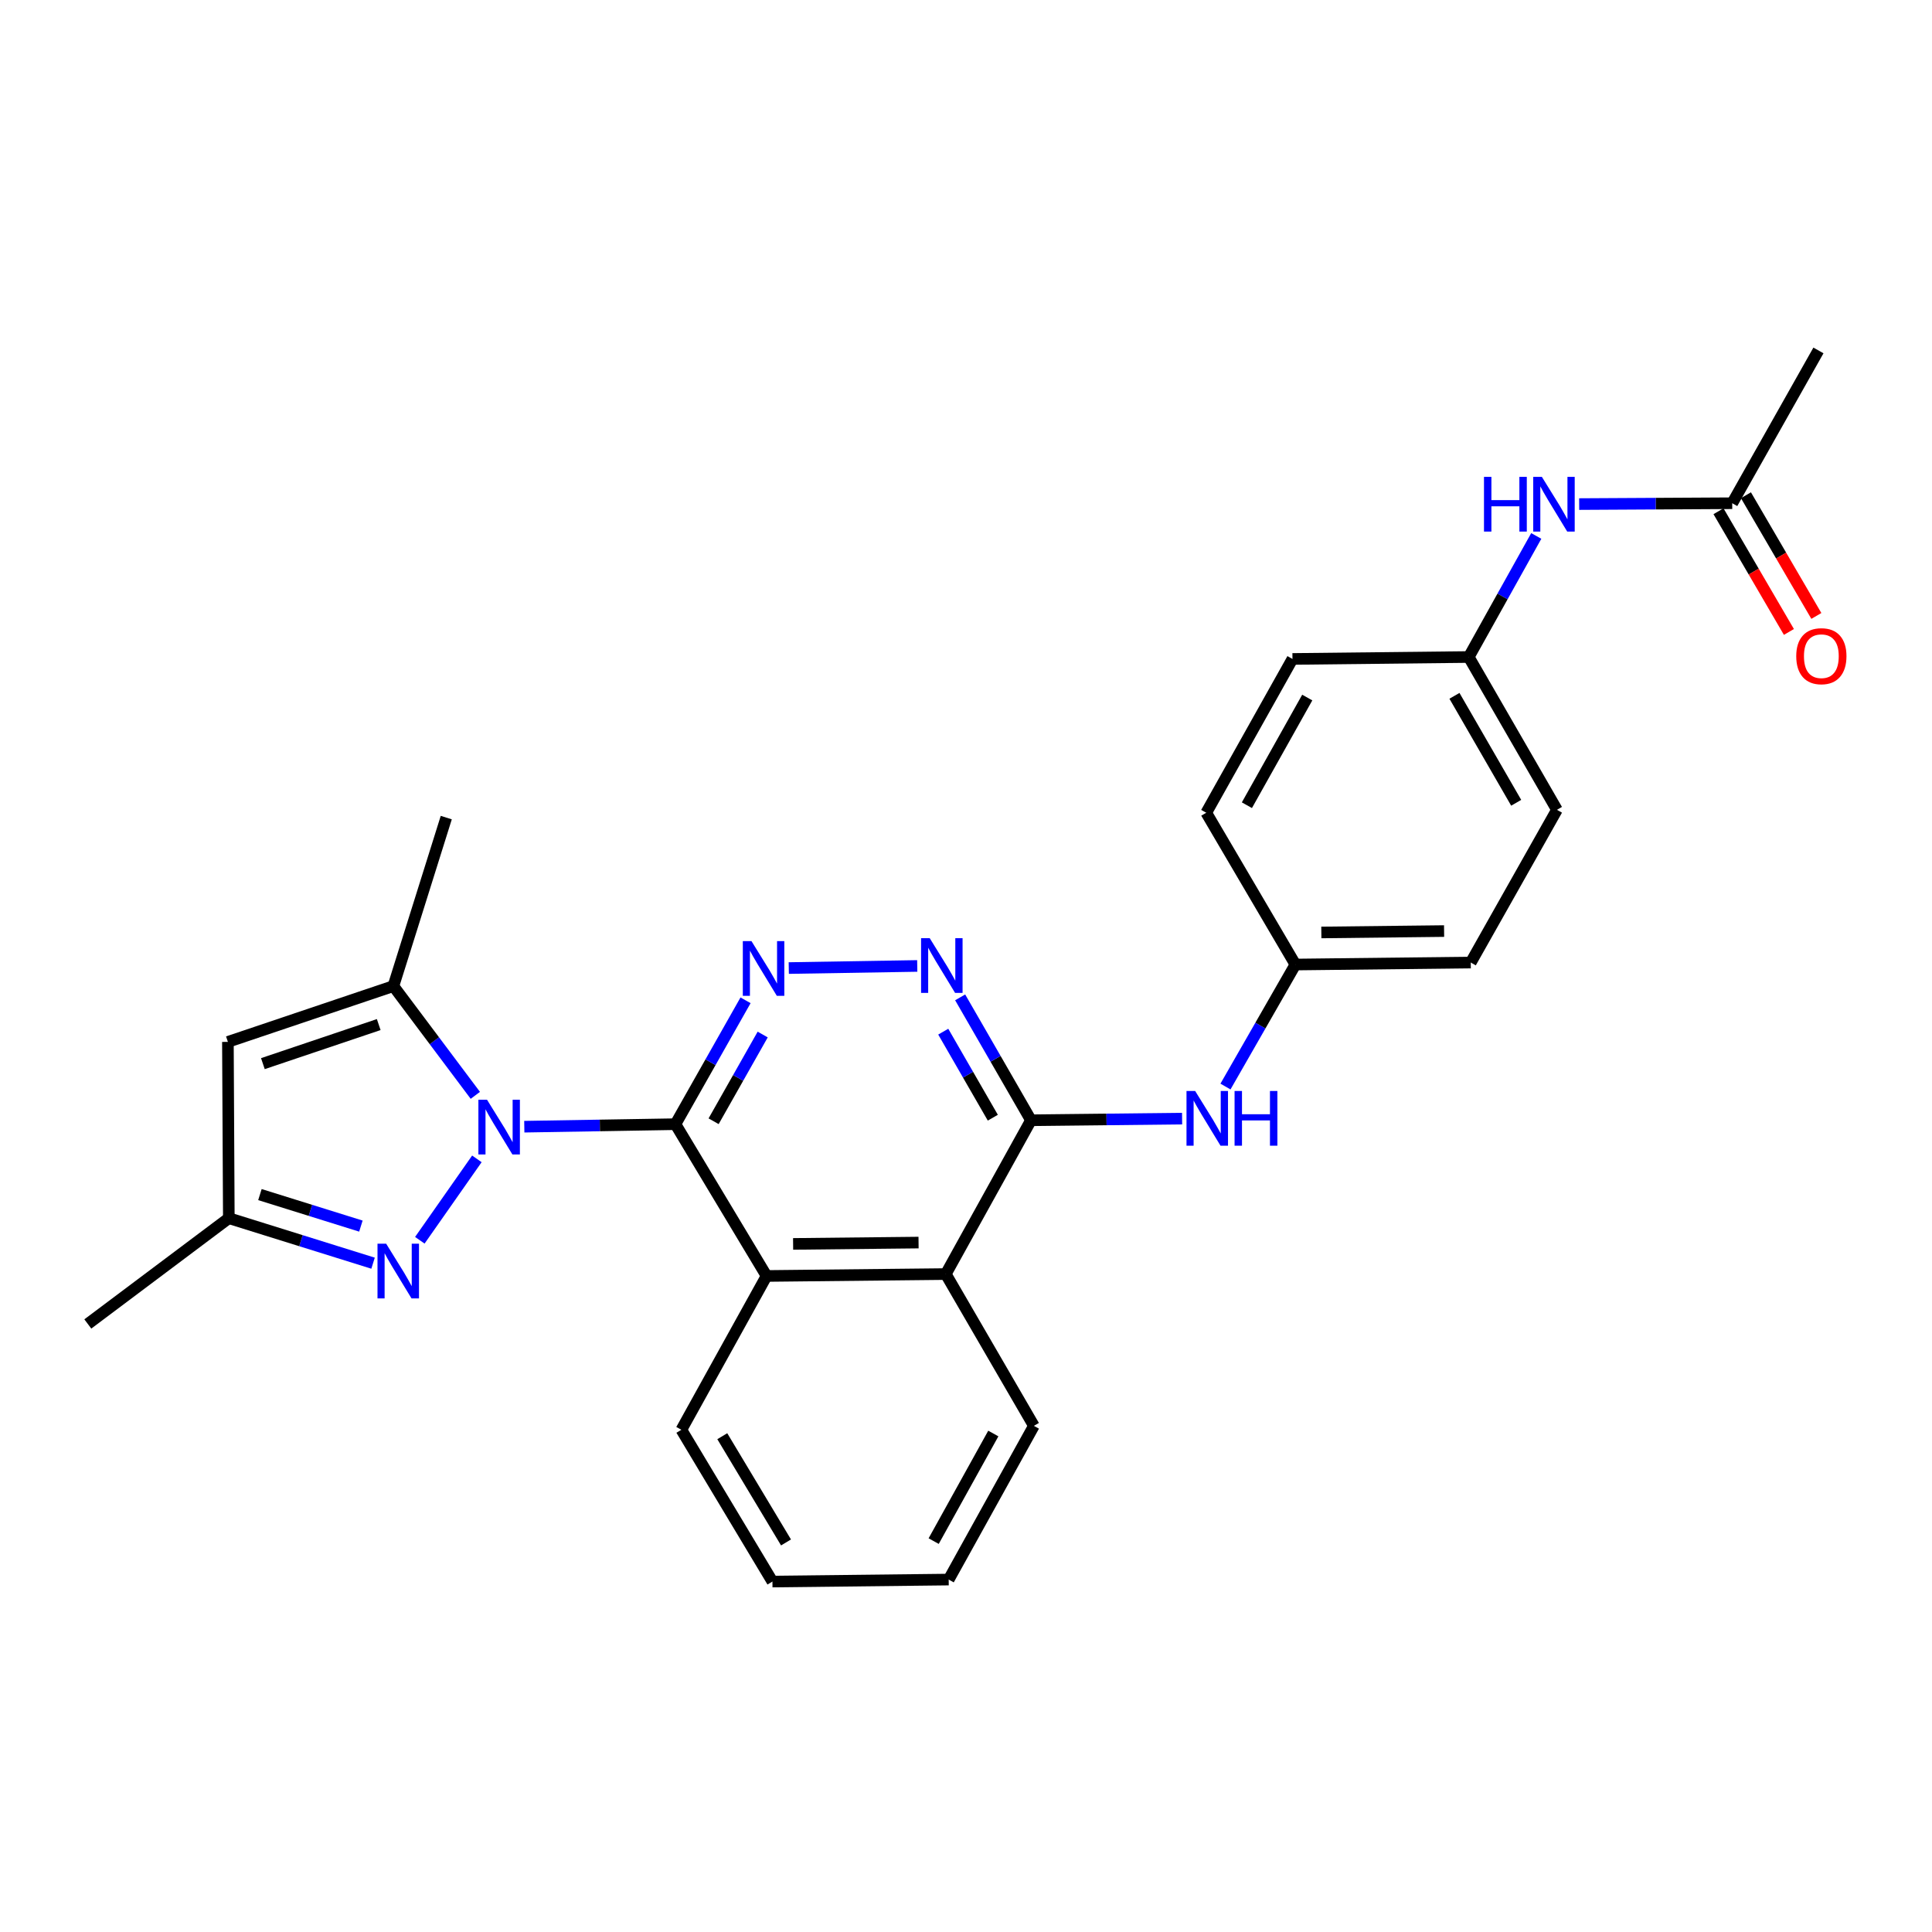 <?xml version='1.0' encoding='iso-8859-1'?>
<svg version='1.1' baseProfile='full'
              xmlns='http://www.w3.org/2000/svg'
                      xmlns:rdkit='http://www.rdkit.org/xml'
                      xmlns:xlink='http://www.w3.org/1999/xlink'
                  xml:space='preserve'
width='1000px' height='1000px' viewBox='0 0 1000 1000'>
<!-- END OF HEADER -->
<rect style='opacity:1.0;fill:#FFFFFF;stroke:none' width='1000' height='1000' x='0' y='0'> </rect>
<path class='bond-0' d='M 271.377,583.175 L 310.491,582.525' style='fill:none;fill-rule:evenodd;stroke:#0000FF;stroke-width:6px;stroke-linecap:butt;stroke-linejoin:miter;stroke-opacity:1' />
<path class='bond-0' d='M 310.491,582.525 L 349.605,581.874' style='fill:none;fill-rule:evenodd;stroke:#000000;stroke-width:6px;stroke-linecap:butt;stroke-linejoin:miter;stroke-opacity:1' />
<path class='bond-1' d='M 246.835,599.826 L 217.302,641.959' style='fill:none;fill-rule:evenodd;stroke:#0000FF;stroke-width:6px;stroke-linecap:butt;stroke-linejoin:miter;stroke-opacity:1' />
<path class='bond-3' d='M 246.027,566.95 L 224.824,538.675' style='fill:none;fill-rule:evenodd;stroke:#0000FF;stroke-width:6px;stroke-linecap:butt;stroke-linejoin:miter;stroke-opacity:1' />
<path class='bond-3' d='M 224.824,538.675 L 203.62,510.399' style='fill:none;fill-rule:evenodd;stroke:#000000;stroke-width:6px;stroke-linecap:butt;stroke-linejoin:miter;stroke-opacity:1' />
<path class='bond-2' d='M 349.605,581.874 L 367.751,549.814' style='fill:none;fill-rule:evenodd;stroke:#000000;stroke-width:6px;stroke-linecap:butt;stroke-linejoin:miter;stroke-opacity:1' />
<path class='bond-2' d='M 367.751,549.814 L 385.896,517.755' style='fill:none;fill-rule:evenodd;stroke:#0000FF;stroke-width:6px;stroke-linecap:butt;stroke-linejoin:miter;stroke-opacity:1' />
<path class='bond-2' d='M 369.363,580.358 L 382.065,557.916' style='fill:none;fill-rule:evenodd;stroke:#000000;stroke-width:6px;stroke-linecap:butt;stroke-linejoin:miter;stroke-opacity:1' />
<path class='bond-2' d='M 382.065,557.916 L 394.767,535.474' style='fill:none;fill-rule:evenodd;stroke:#0000FF;stroke-width:6px;stroke-linecap:butt;stroke-linejoin:miter;stroke-opacity:1' />
<path class='bond-6' d='M 349.605,581.874 L 396.775,660.441' style='fill:none;fill-rule:evenodd;stroke:#000000;stroke-width:6px;stroke-linecap:butt;stroke-linejoin:miter;stroke-opacity:1' />
<path class='bond-9' d='M 193.097,653.823 L 155.767,642.174' style='fill:none;fill-rule:evenodd;stroke:#0000FF;stroke-width:6px;stroke-linecap:butt;stroke-linejoin:miter;stroke-opacity:1' />
<path class='bond-9' d='M 155.767,642.174 L 118.438,630.524' style='fill:none;fill-rule:evenodd;stroke:#000000;stroke-width:6px;stroke-linecap:butt;stroke-linejoin:miter;stroke-opacity:1' />
<path class='bond-9' d='M 186.798,634.627 L 160.667,626.472' style='fill:none;fill-rule:evenodd;stroke:#0000FF;stroke-width:6px;stroke-linecap:butt;stroke-linejoin:miter;stroke-opacity:1' />
<path class='bond-9' d='M 160.667,626.472 L 134.537,618.318' style='fill:none;fill-rule:evenodd;stroke:#000000;stroke-width:6px;stroke-linecap:butt;stroke-linejoin:miter;stroke-opacity:1' />
<path class='bond-5' d='M 408.268,501.065 L 474.765,499.972' style='fill:none;fill-rule:evenodd;stroke:#0000FF;stroke-width:6px;stroke-linecap:butt;stroke-linejoin:miter;stroke-opacity:1' />
<path class='bond-7' d='M 203.62,510.399 L 117.963,539.283' style='fill:none;fill-rule:evenodd;stroke:#000000;stroke-width:6px;stroke-linecap:butt;stroke-linejoin:miter;stroke-opacity:1' />
<path class='bond-7' d='M 196.027,530.317 L 136.067,550.536' style='fill:none;fill-rule:evenodd;stroke:#000000;stroke-width:6px;stroke-linecap:butt;stroke-linejoin:miter;stroke-opacity:1' />
<path class='bond-16' d='M 203.62,510.399 L 230.988,423.188' style='fill:none;fill-rule:evenodd;stroke:#000000;stroke-width:6px;stroke-linecap:butt;stroke-linejoin:miter;stroke-opacity:1' />
<path class='bond-4' d='M 533.631,579.846 L 489.532,659.454' style='fill:none;fill-rule:evenodd;stroke:#000000;stroke-width:6px;stroke-linecap:butt;stroke-linejoin:miter;stroke-opacity:1' />
<path class='bond-10' d='M 533.631,579.846 L 572.741,579.419' style='fill:none;fill-rule:evenodd;stroke:#000000;stroke-width:6px;stroke-linecap:butt;stroke-linejoin:miter;stroke-opacity:1' />
<path class='bond-10' d='M 572.741,579.419 L 611.851,578.992' style='fill:none;fill-rule:evenodd;stroke:#0000FF;stroke-width:6px;stroke-linecap:butt;stroke-linejoin:miter;stroke-opacity:1' />
<path class='bond-28' d='M 533.631,579.846 L 515.304,548.039' style='fill:none;fill-rule:evenodd;stroke:#000000;stroke-width:6px;stroke-linecap:butt;stroke-linejoin:miter;stroke-opacity:1' />
<path class='bond-28' d='M 515.304,548.039 L 496.976,516.233' style='fill:none;fill-rule:evenodd;stroke:#0000FF;stroke-width:6px;stroke-linecap:butt;stroke-linejoin:miter;stroke-opacity:1' />
<path class='bond-28' d='M 513.881,578.516 L 501.052,556.251' style='fill:none;fill-rule:evenodd;stroke:#000000;stroke-width:6px;stroke-linecap:butt;stroke-linejoin:miter;stroke-opacity:1' />
<path class='bond-28' d='M 501.052,556.251 L 488.223,533.987' style='fill:none;fill-rule:evenodd;stroke:#0000FF;stroke-width:6px;stroke-linecap:butt;stroke-linejoin:miter;stroke-opacity:1' />
<path class='bond-8' d='M 396.775,660.441 L 489.532,659.454' style='fill:none;fill-rule:evenodd;stroke:#000000;stroke-width:6px;stroke-linecap:butt;stroke-linejoin:miter;stroke-opacity:1' />
<path class='bond-8' d='M 410.513,643.846 L 475.444,643.155' style='fill:none;fill-rule:evenodd;stroke:#000000;stroke-width:6px;stroke-linecap:butt;stroke-linejoin:miter;stroke-opacity:1' />
<path class='bond-21' d='M 396.775,660.441 L 352.676,740.049' style='fill:none;fill-rule:evenodd;stroke:#000000;stroke-width:6px;stroke-linecap:butt;stroke-linejoin:miter;stroke-opacity:1' />
<path class='bond-27' d='M 117.963,539.283 L 118.438,630.524' style='fill:none;fill-rule:evenodd;stroke:#000000;stroke-width:6px;stroke-linecap:butt;stroke-linejoin:miter;stroke-opacity:1' />
<path class='bond-22' d='M 489.532,659.454 L 535.139,738.021' style='fill:none;fill-rule:evenodd;stroke:#000000;stroke-width:6px;stroke-linecap:butt;stroke-linejoin:miter;stroke-opacity:1' />
<path class='bond-23' d='M 118.438,630.524 L 45.455,685.278' style='fill:none;fill-rule:evenodd;stroke:#000000;stroke-width:6px;stroke-linecap:butt;stroke-linejoin:miter;stroke-opacity:1' />
<path class='bond-14' d='M 634.302,562.396 L 652.399,530.819' style='fill:none;fill-rule:evenodd;stroke:#0000FF;stroke-width:6px;stroke-linecap:butt;stroke-linejoin:miter;stroke-opacity:1' />
<path class='bond-14' d='M 652.399,530.819 L 670.497,499.242' style='fill:none;fill-rule:evenodd;stroke:#000000;stroke-width:6px;stroke-linecap:butt;stroke-linejoin:miter;stroke-opacity:1' />
<path class='bond-11' d='M 896.593,260.471 L 856.984,260.691' style='fill:none;fill-rule:evenodd;stroke:#000000;stroke-width:6px;stroke-linecap:butt;stroke-linejoin:miter;stroke-opacity:1' />
<path class='bond-11' d='M 856.984,260.691 L 817.375,260.911' style='fill:none;fill-rule:evenodd;stroke:#0000FF;stroke-width:6px;stroke-linecap:butt;stroke-linejoin:miter;stroke-opacity:1' />
<path class='bond-13' d='M 889.489,264.615 L 907.713,295.855' style='fill:none;fill-rule:evenodd;stroke:#000000;stroke-width:6px;stroke-linecap:butt;stroke-linejoin:miter;stroke-opacity:1' />
<path class='bond-13' d='M 907.713,295.855 L 925.937,327.094' style='fill:none;fill-rule:evenodd;stroke:#FF0000;stroke-width:6px;stroke-linecap:butt;stroke-linejoin:miter;stroke-opacity:1' />
<path class='bond-13' d='M 903.696,256.328 L 921.92,287.567' style='fill:none;fill-rule:evenodd;stroke:#000000;stroke-width:6px;stroke-linecap:butt;stroke-linejoin:miter;stroke-opacity:1' />
<path class='bond-13' d='M 921.92,287.567 L 940.144,318.806' style='fill:none;fill-rule:evenodd;stroke:#FF0000;stroke-width:6px;stroke-linecap:butt;stroke-linejoin:miter;stroke-opacity:1' />
<path class='bond-24' d='M 896.593,260.471 L 941.222,181.384' style='fill:none;fill-rule:evenodd;stroke:#000000;stroke-width:6px;stroke-linecap:butt;stroke-linejoin:miter;stroke-opacity:1' />
<path class='bond-12' d='M 795.169,277.407 L 777.695,308.739' style='fill:none;fill-rule:evenodd;stroke:#0000FF;stroke-width:6px;stroke-linecap:butt;stroke-linejoin:miter;stroke-opacity:1' />
<path class='bond-12' d='M 777.695,308.739 L 760.22,340.071' style='fill:none;fill-rule:evenodd;stroke:#000000;stroke-width:6px;stroke-linecap:butt;stroke-linejoin:miter;stroke-opacity:1' />
<path class='bond-17' d='M 670.497,499.242 L 624.351,420.675' style='fill:none;fill-rule:evenodd;stroke:#000000;stroke-width:6px;stroke-linecap:butt;stroke-linejoin:miter;stroke-opacity:1' />
<path class='bond-18' d='M 670.497,499.242 L 761.262,498.209' style='fill:none;fill-rule:evenodd;stroke:#000000;stroke-width:6px;stroke-linecap:butt;stroke-linejoin:miter;stroke-opacity:1' />
<path class='bond-18' d='M 683.924,482.64 L 747.46,481.917' style='fill:none;fill-rule:evenodd;stroke:#000000;stroke-width:6px;stroke-linecap:butt;stroke-linejoin:miter;stroke-opacity:1' />
<path class='bond-15' d='M 760.22,340.071 L 805.873,419.158' style='fill:none;fill-rule:evenodd;stroke:#000000;stroke-width:6px;stroke-linecap:butt;stroke-linejoin:miter;stroke-opacity:1' />
<path class='bond-15' d='M 752.823,360.157 L 784.78,415.518' style='fill:none;fill-rule:evenodd;stroke:#000000;stroke-width:6px;stroke-linecap:butt;stroke-linejoin:miter;stroke-opacity:1' />
<path class='bond-30' d='M 760.22,340.071 L 668.98,341.067' style='fill:none;fill-rule:evenodd;stroke:#000000;stroke-width:6px;stroke-linecap:butt;stroke-linejoin:miter;stroke-opacity:1' />
<path class='bond-19' d='M 624.351,420.675 L 668.98,341.067' style='fill:none;fill-rule:evenodd;stroke:#000000;stroke-width:6px;stroke-linecap:butt;stroke-linejoin:miter;stroke-opacity:1' />
<path class='bond-19' d='M 645.392,416.777 L 676.633,361.051' style='fill:none;fill-rule:evenodd;stroke:#000000;stroke-width:6px;stroke-linecap:butt;stroke-linejoin:miter;stroke-opacity:1' />
<path class='bond-20' d='M 761.262,498.209 L 805.873,419.158' style='fill:none;fill-rule:evenodd;stroke:#000000;stroke-width:6px;stroke-linecap:butt;stroke-linejoin:miter;stroke-opacity:1' />
<path class='bond-25' d='M 352.676,740.049 L 399.808,818.616' style='fill:none;fill-rule:evenodd;stroke:#000000;stroke-width:6px;stroke-linecap:butt;stroke-linejoin:miter;stroke-opacity:1' />
<path class='bond-25' d='M 373.85,743.373 L 406.843,798.369' style='fill:none;fill-rule:evenodd;stroke:#000000;stroke-width:6px;stroke-linecap:butt;stroke-linejoin:miter;stroke-opacity:1' />
<path class='bond-29' d='M 535.139,738.021 L 491.04,817.583' style='fill:none;fill-rule:evenodd;stroke:#000000;stroke-width:6px;stroke-linecap:butt;stroke-linejoin:miter;stroke-opacity:1' />
<path class='bond-29' d='M 514.138,741.981 L 483.269,797.675' style='fill:none;fill-rule:evenodd;stroke:#000000;stroke-width:6px;stroke-linecap:butt;stroke-linejoin:miter;stroke-opacity:1' />
<path class='bond-26' d='M 399.808,818.616 L 491.04,817.583' style='fill:none;fill-rule:evenodd;stroke:#000000;stroke-width:6px;stroke-linecap:butt;stroke-linejoin:miter;stroke-opacity:1' />
<path  class='atom-0' d='M 252.096 569.231
L 261.376 584.231
Q 262.296 585.711, 263.776 588.391
Q 265.256 591.071, 265.336 591.231
L 265.336 569.231
L 269.096 569.231
L 269.096 597.551
L 265.216 597.551
L 255.256 581.151
Q 254.096 579.231, 252.856 577.031
Q 251.656 574.831, 251.296 574.151
L 251.296 597.551
L 247.616 597.551
L 247.616 569.231
L 252.096 569.231
' fill='#0000FF'/>
<path  class='atom-2' d='M 199.873 643.732
L 209.153 658.732
Q 210.073 660.212, 211.553 662.892
Q 213.033 665.572, 213.113 665.732
L 213.113 643.732
L 216.873 643.732
L 216.873 672.052
L 212.993 672.052
L 203.033 655.652
Q 201.873 653.732, 200.633 651.532
Q 199.433 649.332, 199.073 648.652
L 199.073 672.052
L 195.393 672.052
L 195.393 643.732
L 199.873 643.732
' fill='#0000FF'/>
<path  class='atom-3' d='M 388.961 487.119
L 398.241 502.119
Q 399.161 503.599, 400.641 506.279
Q 402.121 508.959, 402.201 509.119
L 402.201 487.119
L 405.961 487.119
L 405.961 515.439
L 402.081 515.439
L 392.121 499.039
Q 390.961 497.119, 389.721 494.919
Q 388.521 492.719, 388.161 492.039
L 388.161 515.439
L 384.481 515.439
L 384.481 487.119
L 388.961 487.119
' fill='#0000FF'/>
<path  class='atom-6' d='M 481.225 485.602
L 490.505 500.602
Q 491.425 502.082, 492.905 504.762
Q 494.385 507.442, 494.465 507.602
L 494.465 485.602
L 498.225 485.602
L 498.225 513.922
L 494.345 513.922
L 484.385 497.522
Q 483.225 495.602, 481.985 493.402
Q 480.785 491.202, 480.425 490.522
L 480.425 513.922
L 476.745 513.922
L 476.745 485.602
L 481.225 485.602
' fill='#0000FF'/>
<path  class='atom-11' d='M 618.612 564.69
L 627.892 579.69
Q 628.812 581.17, 630.292 583.85
Q 631.772 586.53, 631.852 586.69
L 631.852 564.69
L 635.612 564.69
L 635.612 593.01
L 631.732 593.01
L 621.772 576.61
Q 620.612 574.69, 619.372 572.49
Q 618.172 570.29, 617.812 569.61
L 617.812 593.01
L 614.132 593.01
L 614.132 564.69
L 618.612 564.69
' fill='#0000FF'/>
<path  class='atom-11' d='M 639.012 564.69
L 642.852 564.69
L 642.852 576.73
L 657.332 576.73
L 657.332 564.69
L 661.172 564.69
L 661.172 593.01
L 657.332 593.01
L 657.332 579.93
L 642.852 579.93
L 642.852 593.01
L 639.012 593.01
L 639.012 564.69
' fill='#0000FF'/>
<path  class='atom-13' d='M 768.109 246.823
L 771.949 246.823
L 771.949 258.863
L 786.429 258.863
L 786.429 246.823
L 790.269 246.823
L 790.269 275.143
L 786.429 275.143
L 786.429 262.063
L 771.949 262.063
L 771.949 275.143
L 768.109 275.143
L 768.109 246.823
' fill='#0000FF'/>
<path  class='atom-13' d='M 798.069 246.823
L 807.349 261.823
Q 808.269 263.303, 809.749 265.983
Q 811.229 268.663, 811.309 268.823
L 811.309 246.823
L 815.069 246.823
L 815.069 275.143
L 811.189 275.143
L 801.229 258.743
Q 800.069 256.823, 798.829 254.623
Q 797.629 252.423, 797.269 251.743
L 797.269 275.143
L 793.589 275.143
L 793.589 246.823
L 798.069 246.823
' fill='#0000FF'/>
<path  class='atom-14' d='M 929.729 339.639
Q 929.729 332.839, 933.089 329.039
Q 936.449 325.239, 942.729 325.239
Q 949.009 325.239, 952.369 329.039
Q 955.729 332.839, 955.729 339.639
Q 955.729 346.519, 952.329 350.439
Q 948.929 354.319, 942.729 354.319
Q 936.489 354.319, 933.089 350.439
Q 929.729 346.559, 929.729 339.639
M 942.729 351.119
Q 947.049 351.119, 949.369 348.239
Q 951.729 345.319, 951.729 339.639
Q 951.729 334.079, 949.369 331.279
Q 947.049 328.439, 942.729 328.439
Q 938.409 328.439, 936.049 331.239
Q 933.729 334.039, 933.729 339.639
Q 933.729 345.359, 936.049 348.239
Q 938.409 351.119, 942.729 351.119
' fill='#FF0000'/>
</svg>
